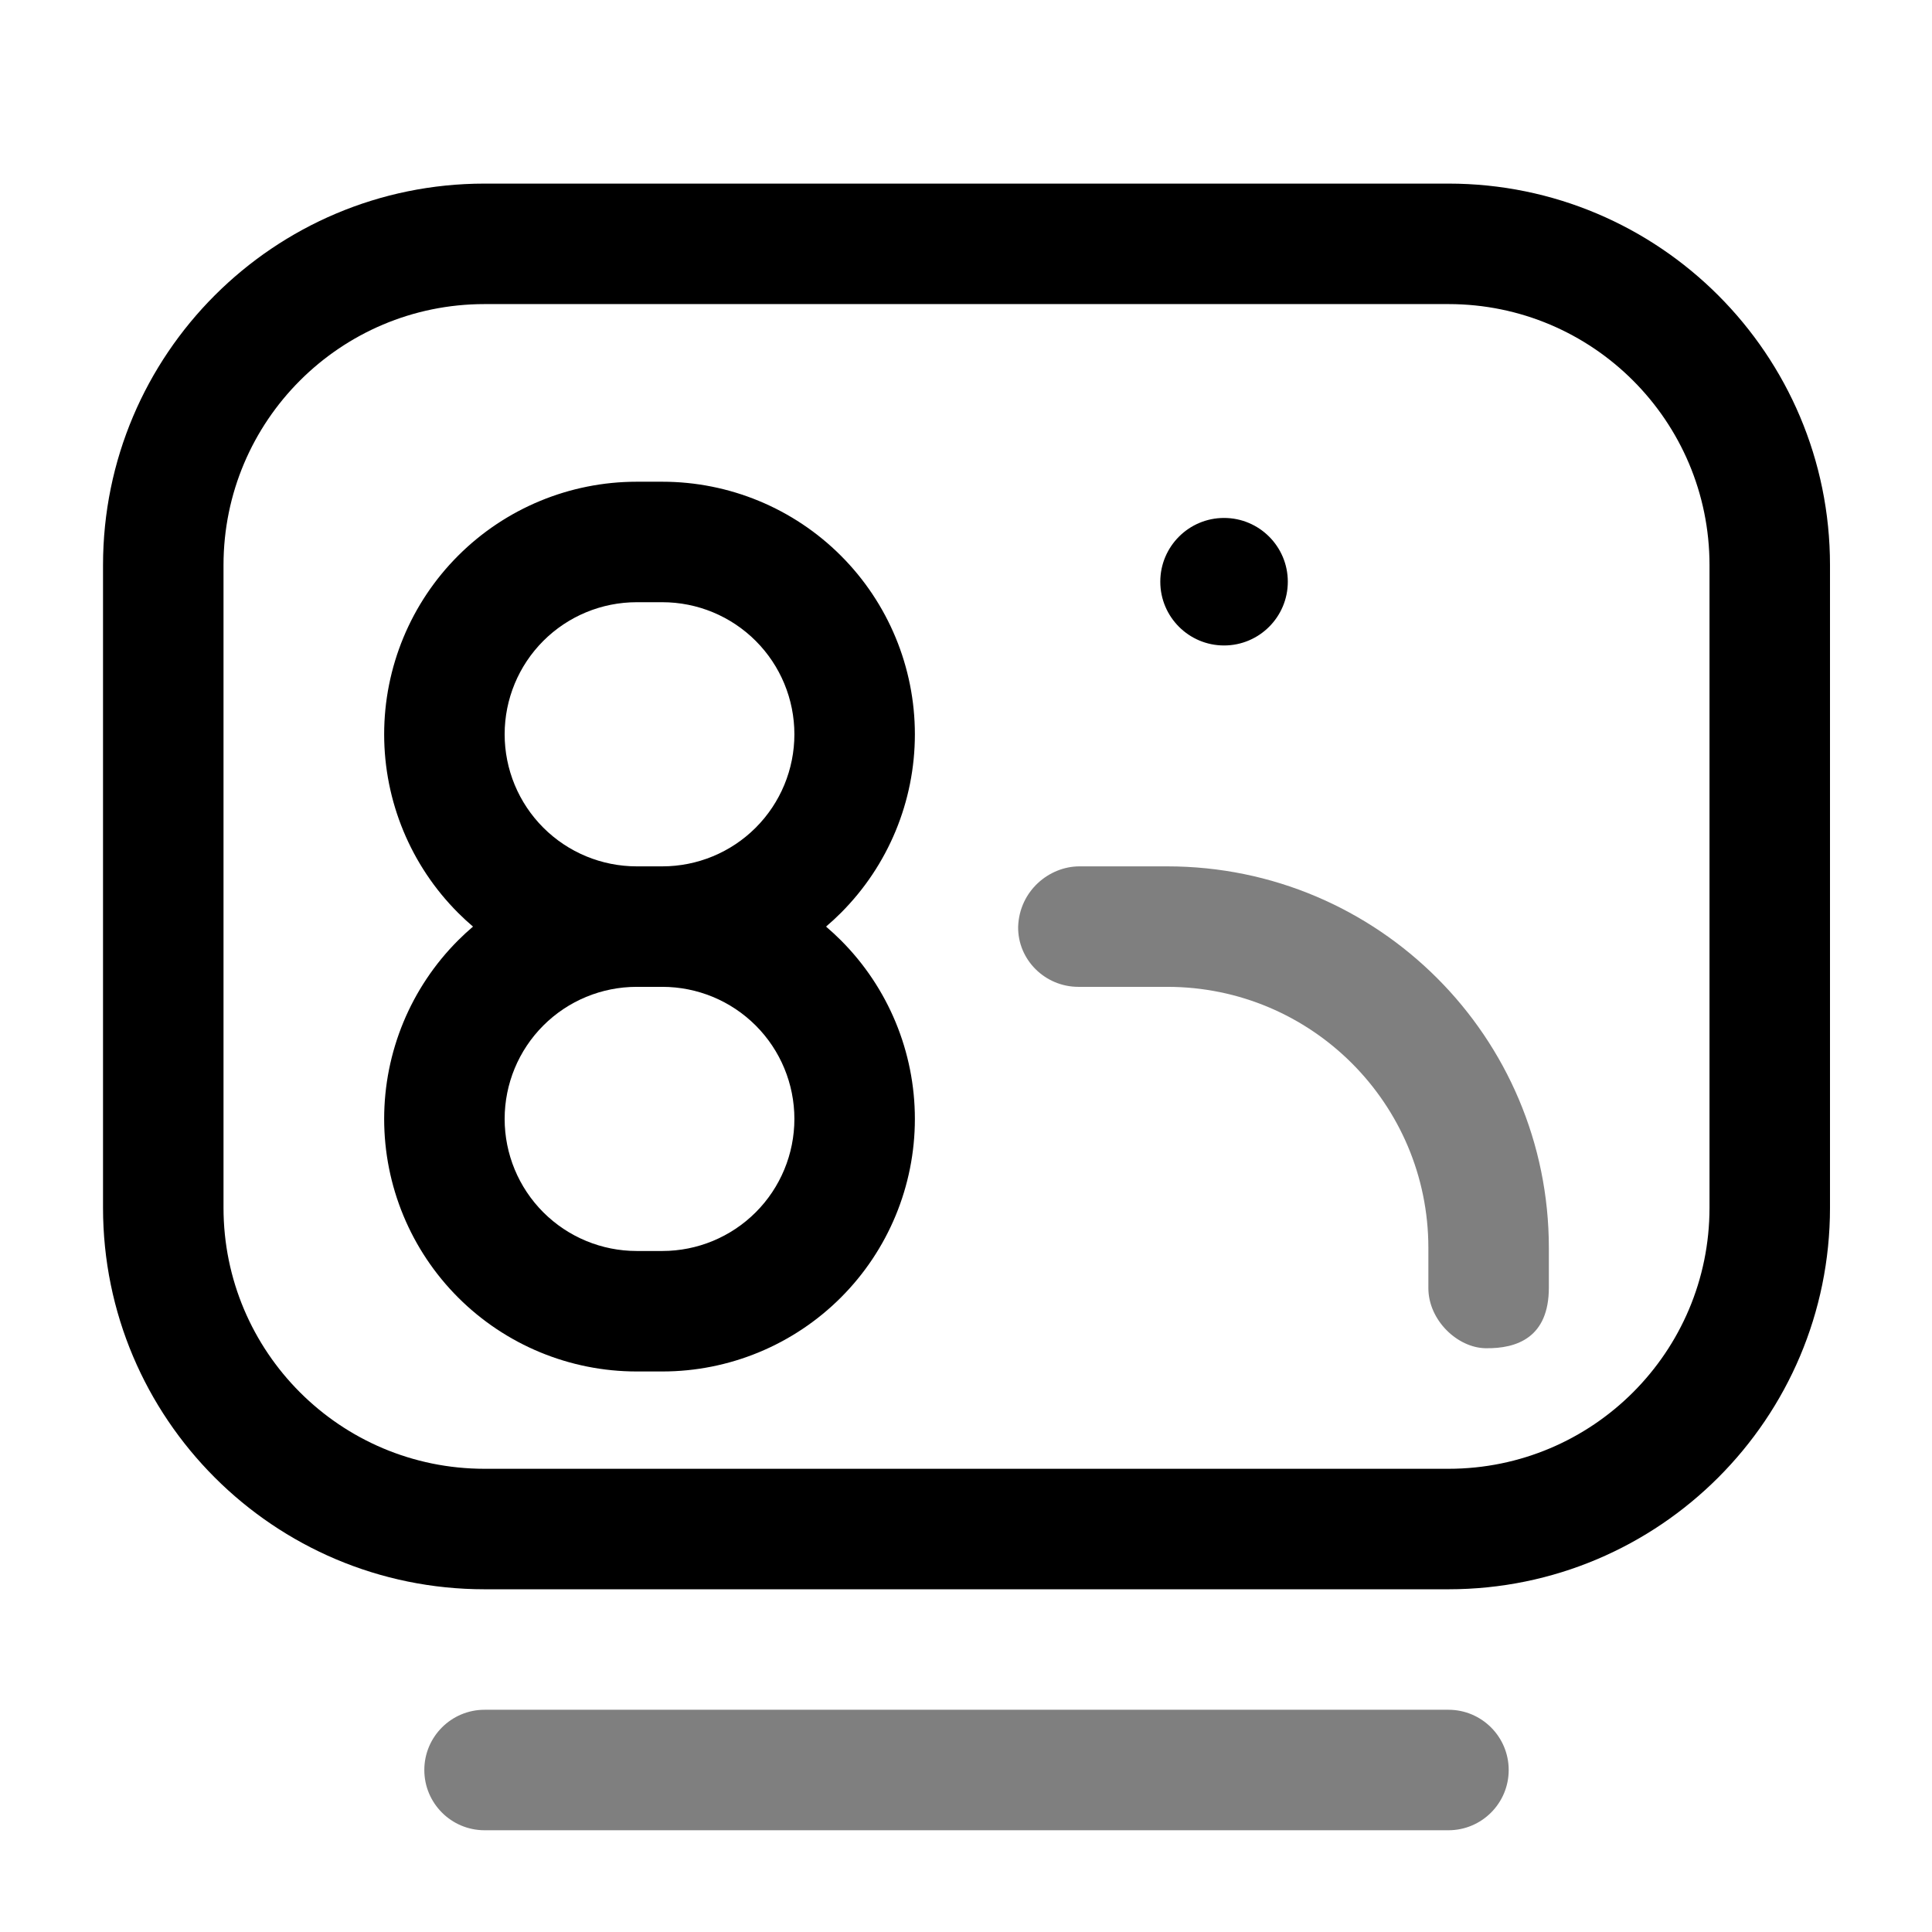 <?xml version="1.0" ?><!DOCTYPE svg  PUBLIC '-//W3C//DTD SVG 1.1//EN'  'http://www.w3.org/Graphics/SVG/1.1/DTD/svg11.dtd'><!-- Uploaded to: SVG Repo, www.svgrepo.com, Generator: SVG Repo Mixer Tools -->
<svg fill="#000000" width="800px" height="800px" viewBox="0 0 1069 1069" style="fill-rule:evenodd;clip-rule:evenodd;stroke-linejoin:round;stroke-miterlimit:2;" version="1.1" xml:space="preserve" xmlns="http://www.w3.org/2000/svg" xmlns:serif="http://www.serif.com/" xmlns:xlink="http://www.w3.org/1999/xlink"><rect height="1066.67" id="Lcd" style="fill:none;" width="1066.67" x="1.447" y="1.589"/><path d="M268.113,1012.7l533.334,0c18.397,0 33.333,-14.936 33.333,-33.333c0,-18.397 -14.936,-33.333 -33.333,-33.333l-533.334,-0c-18.397,-0 -33.333,14.936 -33.333,33.333c0,18.397 14.936,33.333 33.333,33.333Zm553.842,-266.71c17.649,0.291 35.047,-6.134 35.047,-33.544c0,-1.515 0,-9.703 0,-21.968c0,-116.593 -94.517,-211.111 -211.11,-211.111c-25.824,0 -45.023,0 -48.604,0c-16.805,0 -33.217,13.535 -33.936,33.333c-0.303,18.395 14.936,33.334 33.333,33.334l49.204,-0c79.778,0.001 144.447,64.671 144.447,144.444c-0,12.265 -0,21.968 -0,21.968l0.006,0.007l-0.006,0.247c-0,17.822 16.109,33.035 31.619,33.29Z" style="fill-opacity:0.5;"/><path d="M1012.56,312.7c-0,-116.593 -94.518,-211.111 -211.111,-211.111c-154.917,0 -378.417,0 -533.334,0c-116.593,0 -211.11,94.518 -211.111,211.111c0,108.59 0,246.967 0,355.556c0.001,116.594 94.518,211.111 211.111,211.111c154.917,0 378.417,0 533.334,0c116.593,0 211.111,-94.517 211.111,-211.11l-0,-355.557Zm-66.667,-0.002l0,355.558c-0.001,79.776 -64.671,144.445 -144.444,144.444c-154.917,0 -378.417,0 -533.334,0c-79.773,0.001 -144.443,-64.668 -144.444,-144.442c-0,-0.003 -0,-355.558 -0,-355.558c0.001,-79.775 64.671,-144.444 144.444,-144.444c154.917,0 378.417,0 533.334,0c79.773,0 144.443,64.669 144.444,144.442Zm-684.179,200.002c-2.833,2.413 -5.578,4.945 -8.227,7.594c-26.206,26.206 -40.927,61.747 -40.927,98.807c-0,0.007 -0,0.013 -0,0.019c-0,37.06 14.721,72.602 40.927,98.807c26.205,26.205 61.746,40.927 98.806,40.927c4.723,0 9.462,0 14.184,0c37.06,0 72.602,-14.722 98.807,-40.927c26.205,-26.205 40.927,-61.747 40.927,-98.807l-0,-0.019c-0,-37.06 -14.722,-72.601 -40.927,-98.807c-2.649,-2.649 -5.394,-5.181 -8.228,-7.594c2.834,-2.412 5.579,-4.944 8.228,-7.593c26.205,-26.206 40.927,-61.747 40.927,-98.807l-0,-0.019c-0,-37.06 -14.722,-72.602 -40.927,-98.807c-26.205,-26.205 -61.747,-40.927 -98.807,-40.927c-4.722,-0 -9.461,-0 -14.184,-0c-37.06,-0 -72.601,14.722 -98.806,40.927c-26.206,26.205 -40.927,61.747 -40.927,98.807c-0,0.006 -0,0.012 -0,0.019c-0,37.06 14.721,72.601 40.927,98.807c2.649,2.649 5.394,5.181 8.227,7.593Zm90.579,33.334l14.184,-0c19.379,-0 37.964,7.698 51.666,21.401c13.703,13.702 21.401,32.287 21.401,51.666l-0,0.02c0,19.378 -7.698,37.963 -21.401,51.666c-13.702,13.703 -32.287,21.401 -51.666,21.401c-4.722,-0 -9.461,-0 -14.184,-0c-19.378,-0 -37.963,-7.698 -51.666,-21.401c-13.703,-13.703 -21.401,-32.288 -21.4,-51.666l-0,-0.02c-0.001,-19.379 7.697,-37.964 21.4,-51.666c13.703,-13.703 32.288,-21.401 51.666,-21.401Zm14.184,-66.667l-14.184,0c-19.378,0 -37.963,-7.698 -51.666,-21.401c-13.703,-13.702 -21.401,-32.287 -21.4,-51.666l-0,-0.02c-0.001,-19.378 7.697,-37.963 21.4,-51.666c13.703,-13.703 32.288,-21.401 51.666,-21.401c4.723,0 9.462,0 14.184,0c19.379,0 37.964,7.698 51.666,21.401c13.703,13.703 21.401,32.288 21.401,51.666l-0,0.02c0,19.379 -7.698,37.964 -21.401,51.666c-13.702,13.703 -32.287,21.401 -51.666,21.401Zm310.805,-192.778c19.47,-0 35.278,15.807 35.278,35.278c-0,19.47 -15.808,35.278 -35.278,35.278c-19.471,-0 -35.279,-15.808 -35.279,-35.278c0,-19.471 15.808,-35.278 35.279,-35.278Z"/></svg>